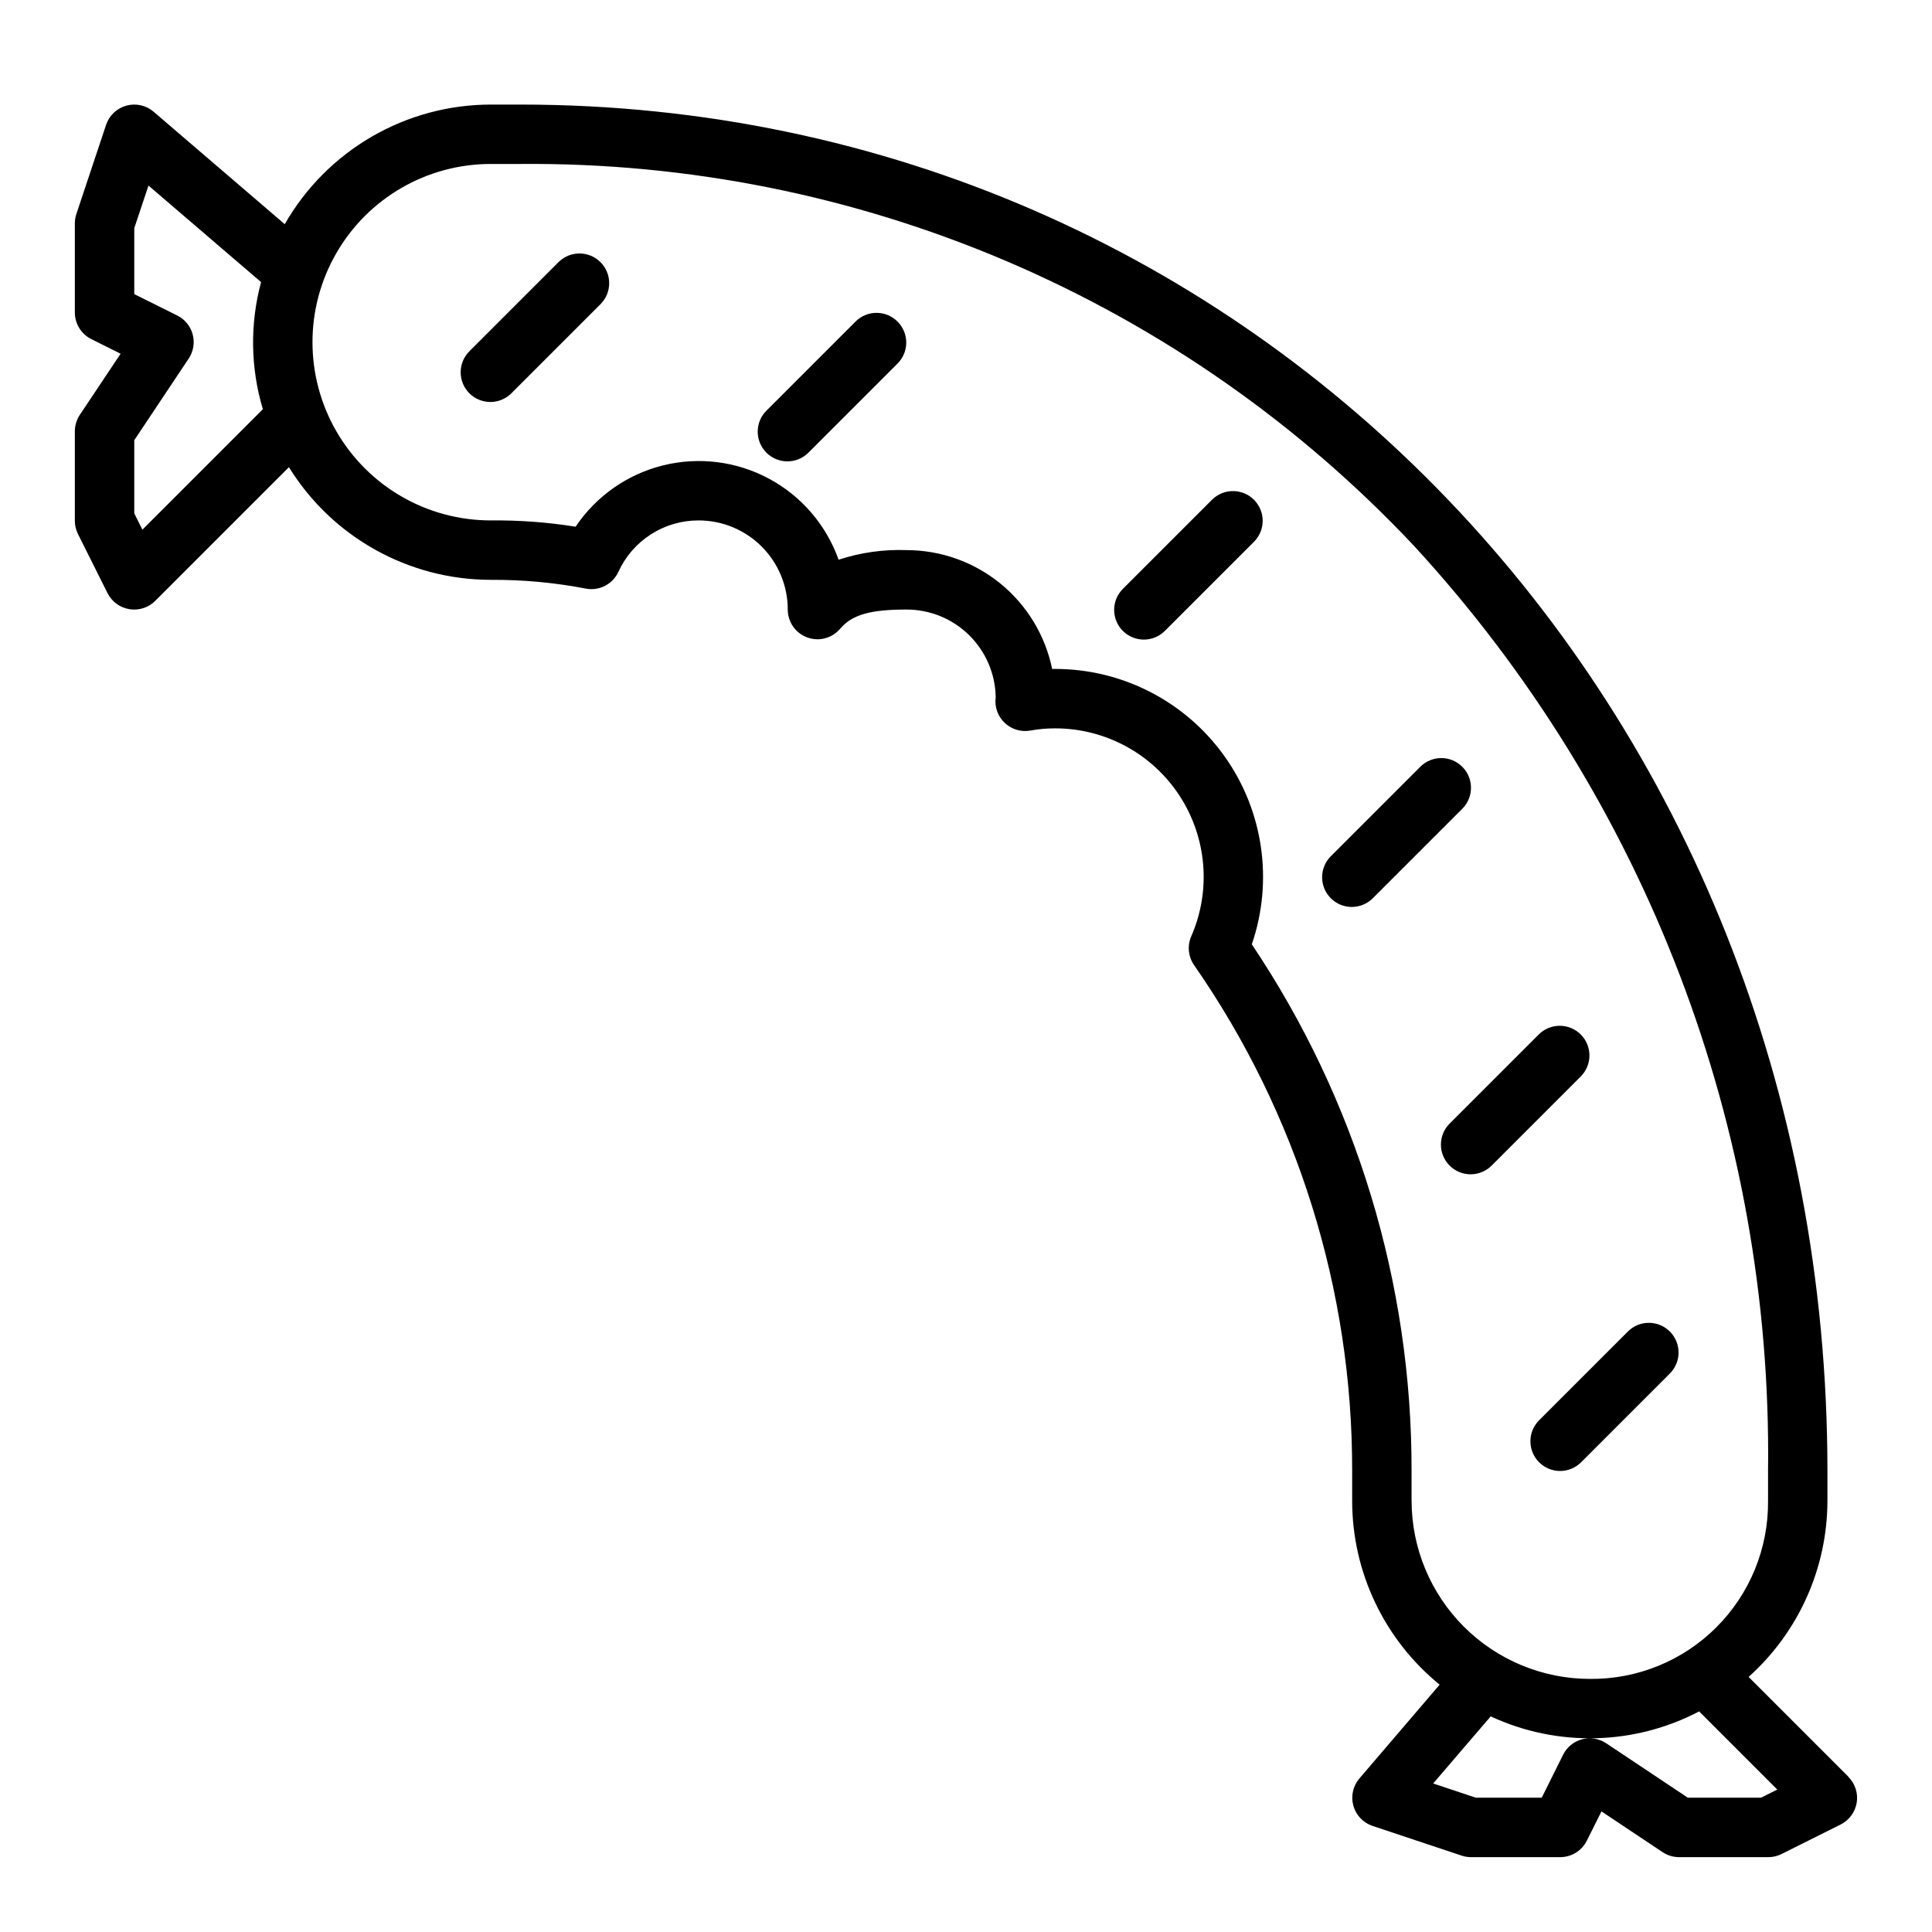 <?xml version="1.0" encoding="UTF-8"?>
<!-- The Best Svg Icon site in the world: iconSvg.co, Visit us! https://iconsvg.co -->
<svg fill="#000000" width="800px" height="800px" version="1.1" viewBox="144 144 512 512" xmlns="http://www.w3.org/2000/svg">
 <g>
  <path d="m633.85 614.85-26.449-26.449v-0.004c13.277-11.895 20.871-28.875 20.887-46.703v-7.871c0-203.05-152.14-362.11-346.37-362.11h-7.871c-11.082 0.012-21.969 2.949-31.551 8.516-9.586 5.566-17.531 13.562-23.035 23.184l-34.754-29.805c-1.992-1.707-4.699-2.312-7.227-1.609-2.527 0.699-4.539 2.609-5.371 5.098l-7.871 23.617c-0.266 0.801-0.402 1.641-0.402 2.488v23.617-0.004c0 2.984 1.688 5.715 4.356 7.047l7.769 3.883-10.801 16.191c-0.859 1.293-1.32 2.812-1.324 4.367v23.617c-0.012 1.219 0.258 2.422 0.789 3.519l7.871 15.742c1.133 2.266 3.285 3.848 5.785 4.254 0.43 0.07 0.867 0.105 1.301 0.102 2.086 0 4.09-0.832 5.566-2.309l35.426-35.426-0.004 0.004c11.453 18.539 31.684 29.836 53.477 29.859 8.531-0.055 17.043 0.734 25.418 2.359 3.512 0.574 6.973-1.281 8.438-4.527 1.867-4.062 4.859-7.504 8.629-9.91 3.766-2.41 8.148-3.684 12.617-3.668 6.266 0 12.273 2.488 16.699 6.918 4.43 4.43 6.918 10.434 6.918 16.699 0 3.301 2.059 6.254 5.16 7.394 3.102 1.137 6.582 0.219 8.719-2.301 3.148-3.711 7.926-5.094 17.609-5.094 6.203 0 12.156 2.438 16.574 6.789 4.418 4.348 6.949 10.262 7.043 16.465-0.344 2.496 0.531 5.008 2.352 6.75 1.816 1.746 4.363 2.512 6.844 2.066 2.16-0.395 4.352-0.586 6.547-0.582 13.281-0.004 25.664 6.688 32.941 17.797 7.273 11.109 8.457 25.137 3.144 37.305-1.098 2.508-0.812 5.406 0.75 7.652 27.355 39.34 41.977 86.129 41.887 134.05v7.871c-0.004 18.914 8.512 36.82 23.184 48.758l-21.254 24.844h-0.004c-1.707 1.992-2.309 4.703-1.609 7.231 0.703 2.527 2.617 4.539 5.106 5.367l23.617 7.871c0.789 0.258 1.617 0.391 2.449 0.395h23.617-0.004c3 0.016 5.746-1.672 7.086-4.356l3.883-7.769 16.191 10.801c1.285 0.855 2.789 1.312 4.328 1.324h23.617c1.219 0.012 2.422-0.258 3.519-0.789l15.742-7.871c2.262-1.133 3.84-3.281 4.242-5.773 0.406-2.496-0.41-5.031-2.195-6.82zm-452.11-330.48-2.156-4.316v-19.395l14.422-21.633c1.254-1.879 1.641-4.207 1.062-6.391-0.582-2.184-2.07-4.016-4.094-5.023l-11.391-5.668v-17.477l3.769-11.289 29.836 25.586c-2.977 11.055-2.812 22.719 0.473 33.684zm336.34 257.32v-7.871c0.094-49.699-14.645-98.293-42.336-139.56 5.773-16.836 3.062-35.426-7.281-49.906-10.344-14.484-27.047-23.078-44.848-23.078h-0.789 0.004c-1.824-8.883-6.66-16.867-13.684-22.605-7.027-5.734-15.82-8.875-24.891-8.883-6.109-0.227-12.211 0.637-18.02 2.543-3.266-9.199-9.84-16.852-18.438-21.473-8.598-4.617-18.605-5.875-28.082-3.523-9.473 2.352-17.73 8.145-23.172 16.25-7.438-1.188-14.965-1.746-22.496-1.668-16.875 0-32.469-9.004-40.906-23.617s-8.438-32.617 0-47.23c8.438-14.613 24.031-23.617 40.906-23.617h7.871c44.336-0.379 88.27 8.422 129.04 25.852 40.766 17.43 77.48 43.113 107.84 75.43 61.363 66.75 94.902 154.43 93.754 245.09v7.871c0.133 12.566-4.801 24.66-13.688 33.547-8.887 8.887-20.977 13.82-33.543 13.684-12.523-0.012-24.531-4.992-33.387-13.848s-13.836-20.859-13.848-33.383zm92.605 78.719h-19.395l-21.633-14.422c-1.879-1.254-4.207-1.641-6.391-1.059-2.184 0.578-4.016 2.07-5.023 4.09l-5.668 11.391h-17.477l-11.289-3.769 15.242-17.781c17.613 8.184 38.031 7.695 55.238-1.316l20.711 20.711z"/>
  <path d="m551.88 531.52c3.074 3.074 8.055 3.074 11.129 0l23.617-23.617c2.984-3.086 2.941-7.996-0.098-11.035-3.035-3.035-7.945-3.078-11.035-0.094l-23.617 23.617h0.004c-3.074 3.074-3.074 8.055 0 11.129z"/>
  <path d="m539.39 452.8 23.617-23.617c2.984-3.09 2.941-8-0.094-11.035-3.039-3.035-7.949-3.078-11.035-0.094l-23.617 23.617v-0.004c-1.52 1.469-2.387 3.484-2.402 5.594-0.02 2.113 0.812 4.144 2.305 5.637 1.492 1.492 3.523 2.324 5.633 2.305 2.113-0.02 4.129-0.883 5.594-2.402z"/>
  <path d="m531.52 347.2c-3.074-3.07-8.055-3.07-11.129 0l-23.617 23.617c-1.52 1.469-2.387 3.484-2.402 5.594-0.02 2.113 0.812 4.141 2.305 5.637 1.492 1.492 3.523 2.324 5.633 2.305 2.113-0.02 4.129-0.887 5.594-2.402l23.617-23.617c3.074-3.074 3.074-8.059 0-11.133z"/>
  <path d="m465.28 276.35-23.617 23.617c-1.52 1.469-2.383 3.481-2.402 5.594s0.812 4.141 2.305 5.637c1.496 1.492 3.523 2.32 5.637 2.305 2.109-0.02 4.125-0.887 5.594-2.402l23.617-23.617c2.981-3.09 2.938-8-0.098-11.035-3.035-3.039-7.945-3.078-11.035-0.098z"/>
  <path d="m370.82 229.12-23.617 23.617c-1.516 1.465-2.383 3.481-2.402 5.594-0.016 2.109 0.812 4.141 2.305 5.633 1.496 1.492 3.523 2.324 5.637 2.305 2.109-0.016 4.125-0.883 5.594-2.402l23.617-23.617c2.981-3.086 2.938-7.996-0.098-11.035-3.035-3.035-7.945-3.078-11.035-0.094z"/>
  <path d="m292.1 213.38-23.617 23.617c-1.52 1.469-2.383 3.484-2.402 5.594-0.02 2.113 0.812 4.141 2.305 5.637 1.492 1.492 3.523 2.32 5.637 2.305 2.109-0.02 4.125-0.887 5.594-2.402l23.617-23.617h-0.004c2.984-3.09 2.941-8-0.094-11.035-3.039-3.035-7.949-3.078-11.035-0.098z"/>
 </g>
</svg>
